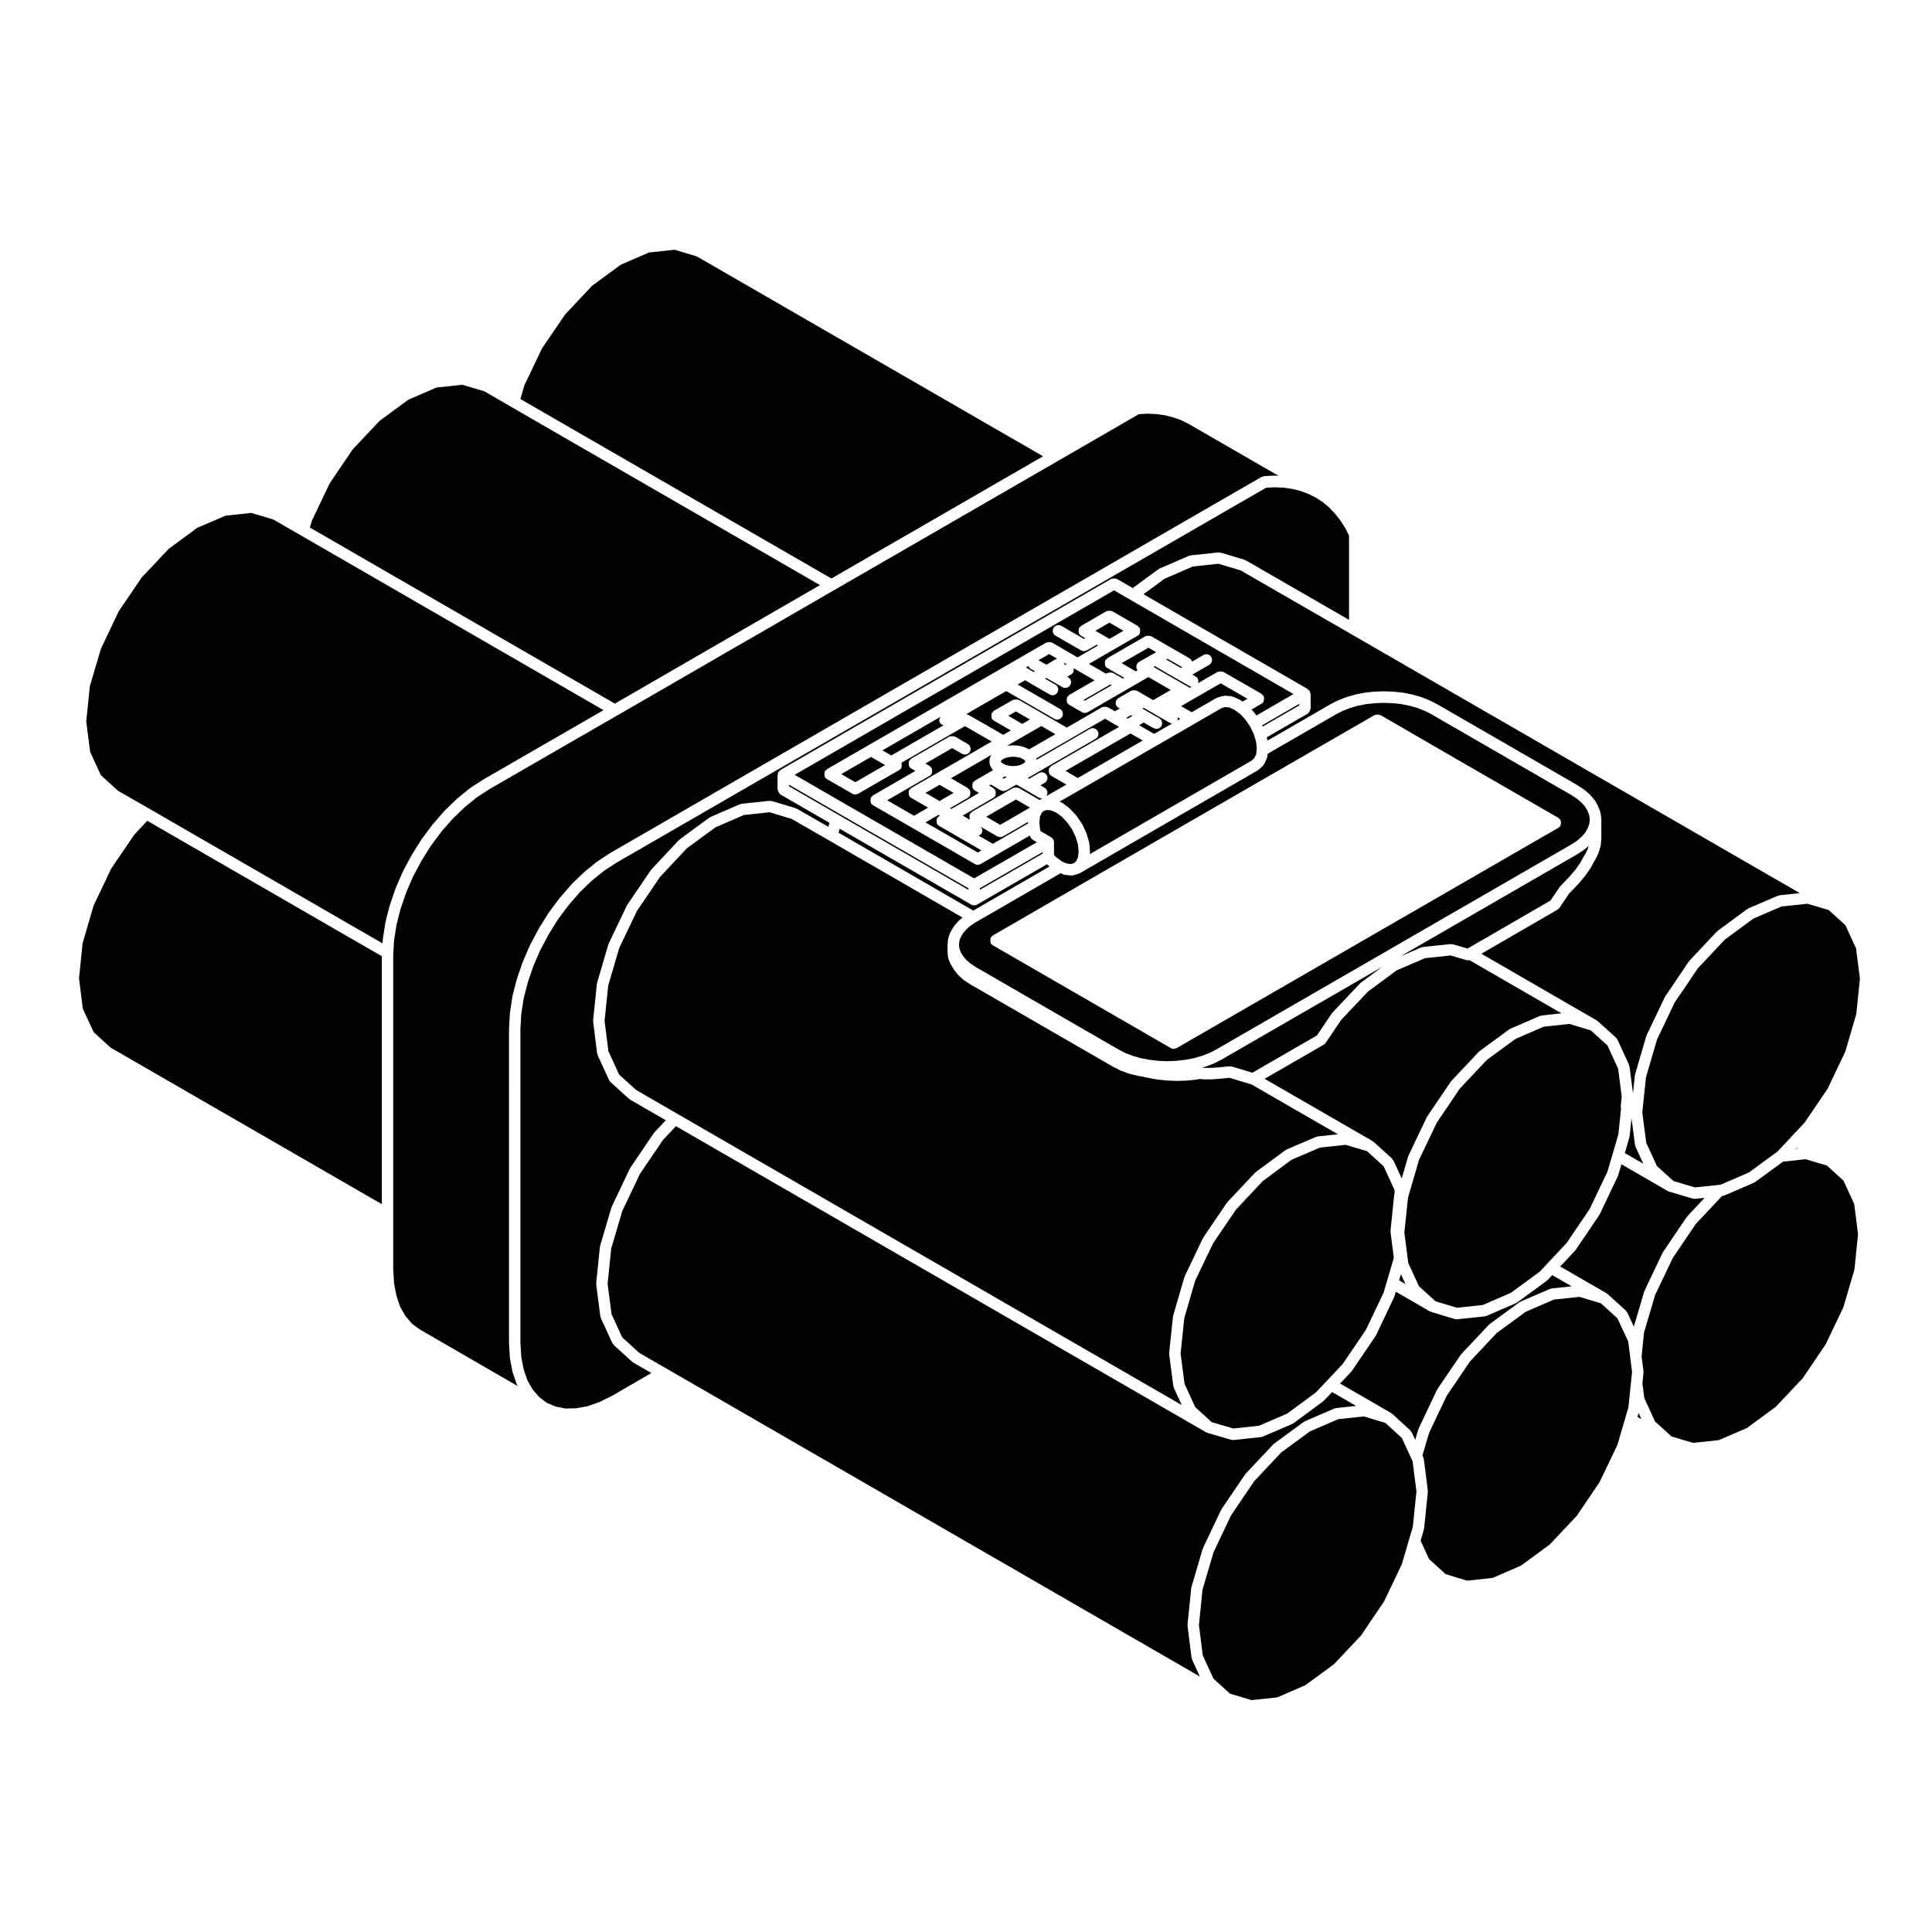<?xml version="1.0" encoding="UTF-8"?>
<!-- Uploaded to: ICON Repo, www.svgrepo.com, Generator: ICON Repo Mixer Tools -->
<svg fill="#000000" width="800px" height="800px" version="1.1" viewBox="144 144 512 512" xmlns="http://www.w3.org/2000/svg">
 <g>
  <path d="m403.1 369.92 0.984-0.562-11.227-6.484c-0.012-0.004-0.012-0.023-0.023-0.031-0.207-0.125-0.395-0.301-0.523-0.523-0.035-0.059 0-0.133-0.023-0.195-0.082-0.188-0.074-0.352-0.074-0.555 0-0.203-0.004-0.367 0.074-0.555 0.023-0.066-0.012-0.137 0.023-0.195 0.07-0.121 0.211-0.145 0.309-0.238 0.102-0.102 0.121-0.246 0.246-0.316l0.207-0.117-0.352-0.203-3.449 1.996z"/>
  <path d="m420.35 355.52c-0.098 0.02-0.176 0.07-0.277 0.07-0.262 0-0.523-0.066-0.754-0.207l-3.324-1.93c-0.012-0.012-0.016-0.012-0.02-0.016l-0.004-0.004-2.621-1.508-2.625 1.512c-0.004 0.004-0.004 0-0.012 0.004-0.227 0.125-0.488 0.195-0.746 0.195-0.258 0-0.523-0.07-0.746-0.195-0.004-0.004-0.004 0-0.012-0.004l-2.625-1.516-0.465 0.266 1.113 0.641c0.121 0.07 0.141 0.211 0.238 0.312 0.102 0.098 0.246 0.117 0.316 0.246 0.039 0.059 0 0.137 0.023 0.203 0.082 0.18 0.074 0.344 0.074 0.543 0 0.207 0.004 0.371-0.074 0.559-0.023 0.07 0.012 0.137-0.023 0.195-0.133 0.227-0.316 0.398-0.523 0.523-0.016 0.004-0.016 0.023-0.023 0.031l-8.121 4.695 1.984 1.148c-0.023-0.035-0.066-0.051-0.086-0.086-0.039-0.066 0-0.137-0.031-0.203-0.074-0.188-0.07-0.352-0.07-0.555s-0.004-0.367 0.07-0.555c0.031-0.066-0.012-0.137 0.031-0.203 0.07-0.121 0.215-0.141 0.312-0.242s0.109-0.238 0.238-0.312l10.906-6.309c0.07-0.039 0.141 0 0.211-0.031 0.18-0.074 0.336-0.066 0.527-0.07 0.211-0.004 0.383-0.004 0.57 0.074 0.066 0.023 0.137-0.012 0.195 0.023l5.512 3.18z"/>
  <path d="m413.24 355.88-7.891 4.559 3.711 2.152 7.887-4.57z"/>
  <path d="m488.3 330.54-9.812 5.668 0.152 0.316 9.66-5.578z"/>
  <path d="m460.09 329.34-3.09 1.797 2.816 1.613 6.519-3.762c0.059-0.035 0.121 0 0.18-0.023 0.055-0.023 0.074-0.098 0.133-0.105l1.375-0.422c0.102-0.035 0.191 0.035 0.293 0.023 0.102-0.016 0.168-0.098 0.273-0.098l1.664 0.125c0.098 0.012 0.145 0.102 0.23 0.117 0.09 0.023 0.176-0.031 0.262 0.012l1.715 0.754c0.055 0.023 0.066 0.09 0.109 0.117 0.055 0.031 0.117 0.004 0.168 0.039l0.555 0.402 1.289-0.75-7.094-4.086z"/>
  <path d="m455.98 334.96 0.801-0.465-0.691-0.395c0.027 0.297 0.051 0.594-0.109 0.859z"/>
  <path d="m438 309.01-3.711 2.148 3.711 2.152 3.731-2.152z"/>
  <path d="m423.32 367.2v3.359l0.578 0.609 1.617 1.18h0.02l1.211 0.516 1.125 0.105 0.762-0.238 0.609-0.574 0.441-0.977 0.16-1.484-0.172-1.891-0.594-1.98-0.957-2.012-1.285-1.855-1.449-1.527-1.496-1.113-1.352-0.562-1.117-0.105-0.801 0.238-0.02 0.02-0.543 0.516-0.457 1.012-0.16 1.461 0.18 1.863 0.145 0.504 2.805 1.629c0.461 0.273 0.75 0.777 0.75 1.309z"/>
  <path d="m441.25 319.74 3.723 2.152 0.508-0.297c-0.047-0.059-0.105-0.09-0.145-0.152-0.414-0.727-0.156-1.648 0.562-2.062l3.367-1.914 1.113-0.645-2.039-1.18z"/>
  <path d="m517.2 450.41c0.016-0.039 0.066-0.059 0.086-0.102 0.016-0.039-0.016-0.086 0.004-0.125l4.805-10.078c0.02-0.039 0.07-0.039 0.09-0.082 0.02-0.035 0-0.082 0.023-0.109l6.231-9.219c0.023-0.035 0.074-0.035 0.105-0.066 0.023-0.039 0.012-0.09 0.047-0.125l7.301-7.766c0.035-0.035 0.098-0.023 0.133-0.059 0.035-0.031 0.031-0.09 0.074-0.121l7.871-5.769c0.055-0.035 0.117-0.016 0.172-0.047 0.055-0.031 0.066-0.102 0.121-0.121l7.871-3.406c0.082-0.035 0.152 0.016 0.23-0.004 0.082-0.02 0.121-0.102 0.207-0.105l5.238-0.562-24.43-14.117c-0.105 0.023-0.207 0.082-0.312 0.082-0.141 0-0.289-0.02-0.43-0.059l-4.207-1.246-6.805 0.727-7.488 3.219-7.613 5.629-7.133 7.551-4.09 6.062c-0.117 0.172-0.281 0.293-0.449 0.398-0.023 0.016-0.023 0.051-0.051 0.066l-15.664 9.035 28.656 16.539c0.055 0.031 0.055 0.102 0.105 0.133 0.047 0.035 0.105 0.02 0.152 0.059l4.856 4.41c0.082 0.07 0.07 0.188 0.125 0.266 0.066 0.09 0.18 0.109 0.23 0.215l2.211 4.777z"/>
  <path d="m515.26 481.68-0.484 1.633 1.684 0.973z"/>
  <path d="m420.42 264.92-91.773-52.977-5.848-1.754-6.828 0.727-7.473 3.242-7.598 5.586-7.129 7.586-6.156 9.035-4.664 9.809-1.039 3.57 82.41 47.566z"/>
  <path d="m450.46 337.17c-0.258 0-0.516-0.059-0.746-0.195l-2.625-1.492-1.234 0.711 4.004 2.297 4.805-2.777c-0.258 0-0.52-0.066-0.754-0.203l-5.023-2.902c0-0.004 0-0.004-0.004-0.004l-0.012-0.004-1.785-1.02-0.352 0.203 1.098 0.645h0.004l3.375 1.918c0.727 0.414 0.977 1.34 0.562 2.062-0.281 0.492-0.789 0.762-1.312 0.762z"/>
  <path d="m361.3 299.06-81.926-47.289-0.004-0.008-7.016-4.066-5.844-1.73-6.824 0.73-7.477 3.234-7.598 5.582-7.16 7.598-6.09 9.004-4.695 9.836-0.551 1.855 80.82 46.656z"/>
  <path d="m422.13 373.63-0.117-0.09c-0.047-0.035-0.039-0.098-0.082-0.125-0.035-0.035-0.098-0.02-0.125-0.059l-0.316-0.332-18.586 10.711c-0.23 0.133-0.488 0.203-0.75 0.203s-0.523-0.07-0.75-0.203l-34.875-20.105-0.312 1.043 35.703 20.637z"/>
  <path d="m366.93 349.14 3.731 2.156 7.891-4.551-3.738-2.148z"/>
  <path d="m353.08 352.36 13.434 7.769 0.004 0.004 34.117 19.68v-0.414l-47.555-27.449z"/>
  <path d="m394.06 336.2c-0.387-0.09-0.754-0.293-0.973-0.672-0.312-0.539-0.152-1.133 0.203-1.598l-15.445 8.922 2.352 1.352z"/>
  <path d="m353.79 361.02-5.844-1.762-6.801 0.727-7.496 3.238-7.629 5.586-7.09 7.578-6.137 9.023-4.699 9.836-2.918 9.965-0.957 9.34 1.02 8.047 2.836 6.172 4.535 4.102 11.004 6.367 133.56 77.113-2.106-4.57c-0.031-0.07 0.012-0.137-0.012-0.211-0.023-0.086-0.105-0.133-0.117-0.223l-1.098-8.445c-0.012-0.066 0.051-0.109 0.051-0.176-0.004-0.066-0.059-0.109-0.055-0.176l1.012-9.645c0.004-0.055 0.059-0.082 0.07-0.125 0.012-0.047-0.031-0.09-0.016-0.137l2.969-10.203c0.016-0.047 0.066-0.059 0.086-0.105 0.016-0.039-0.016-0.086 0.004-0.125l4.805-10.055c0.02-0.039 0.07-0.039 0.09-0.082 0.02-0.035 0-0.082 0.023-0.117l6.254-9.219c0.023-0.035 0.074-0.031 0.105-0.066 0.031-0.035 0.016-0.086 0.047-0.121l7.301-7.766c0.035-0.035 0.098-0.02 0.125-0.059 0.039-0.031 0.035-0.09 0.074-0.117l7.848-5.793c0.055-0.039 0.121-0.012 0.176-0.047 0.055-0.035 0.07-0.105 0.125-0.133l7.871-3.375c0.082-0.031 0.156 0.02 0.238 0 0.082-0.02 0.117-0.102 0.203-0.105l5.305-0.562-22.898-13.215-5.856-1.754-2.684 0.273c-0.016 0.004-0.031 0.004-0.047 0.004l-0.004 0.004-1.898 0.125h-0.105-2.102c-0.047 0-0.09 0-0.133-0.004l-0.918-0.086-0.91 0.172c-0.039 0.004-0.082 0.004-0.117 0.016h-0.012l-2.394 0.238c-0.035 0.004-0.066 0.012-0.102 0.012h-0.004l-2.469 0.07h-0.047-0.059l-2.492-0.102h-0.004c-0.031-0.004-0.059-0.004-0.09-0.012l-2.519-0.258c-0.004 0-0.012-0.004-0.012-0.004-0.039-0.004-0.074-0.004-0.105-0.012l-2.465-0.453c-0.004 0-0.004-0.004-0.012-0.004-0.02-0.004-0.035 0-0.055-0.012l-1.301-0.293-0.961-0.152c-0.004 0-0.012-0.004-0.016-0.012-0.035 0-0.07 0-0.105-0.012l-2.262-0.539c-0.016-0.004-0.02-0.02-0.039-0.031-0.039-0.012-0.086-0.004-0.121-0.02l-2.098-0.754c-0.02-0.012-0.023-0.031-0.047-0.039-0.039-0.02-0.082-0.012-0.117-0.031l-1.875-0.938c-0.012-0.004-0.016-0.02-0.023-0.031-0.02-0.012-0.039-0.004-0.059-0.016l-37.98-21.926c-0.016-0.004-0.016-0.023-0.023-0.035-0.02-0.012-0.039-0.004-0.055-0.016l-1.531-1.012c-0.035-0.023-0.035-0.074-0.07-0.105-0.035-0.023-0.086-0.012-0.117-0.047l-1.273-1.168c-0.02-0.02-0.016-0.055-0.035-0.074-0.047-0.039-0.102-0.059-0.137-0.105l-1.008-1.301c-0.02-0.031-0.004-0.059-0.023-0.086-0.023-0.035-0.066-0.055-0.09-0.098l-0.43-0.746-0.301-0.48c-0.02-0.035 0-0.074-0.02-0.105-0.023-0.055-0.086-0.074-0.105-0.133l-0.473-1.188c-0.031-0.07 0.02-0.133 0.004-0.203-0.02-0.074-0.09-0.109-0.102-0.191l-0.125-1.168c-0.004-0.031 0.023-0.051 0.023-0.082 0-0.035-0.035-0.051-0.035-0.086v-2.035c0-0.023 0.023-0.047 0.031-0.07 0-0.023-0.031-0.047-0.023-0.074l0.125-1.34c0.004-0.074 0.074-0.109 0.098-0.188 0.016-0.059-0.035-0.121-0.012-0.188l0.473-1.301c0.02-0.051 0.074-0.059 0.102-0.105 0.02-0.047-0.004-0.102 0.02-0.141l0.75-1.281c0.023-0.047 0.086-0.047 0.109-0.086 0.023-0.039 0.012-0.09 0.039-0.125l1.008-1.188c0.023-0.031 0.074-0.02 0.102-0.051 0.031-0.031 0.023-0.082 0.055-0.105l1.074-0.945-35.406-20.465z"/>
  <path d="m409.61 350.17 0.363 0.207 0.836-0.48-0.504-0.125z"/>
  <path d="m449.66 320.72 9.656 5.566 0.48-0.273c-0.137-0.035-0.277-0.039-0.398-0.105l-3.195-1.82s0-0.004-0.004-0.004l-6.191-3.562z"/>
  <path d="m426.75 320.05-0.734-0.43c0.051 0.223 0.133 0.438 0.086 0.656l0.312-0.18c0.105-0.066 0.219-0.016 0.336-0.047z"/>
  <path d="m438.59 325.59-0.348-0.203-0.359 0.207h-0.004v0.008l-6.731 3.887 0.352 0.203z"/>
  <path d="m416.42 321.21 1.5 0.883 0.336-0.195-1.109-0.641c-0.301-0.172-0.469-0.469-0.59-0.766l-0.695 0.41 0.535 0.309c0.004 0 0.004 0.004 0.004 0.012 0.012-0.012 0.016-0.012 0.02-0.012z"/>
  <path d="m423.88 318.65c0.105-0.07 0.23-0.02 0.348-0.051l-2.191-1.27-2.828 1.633 2.066 1.188z"/>
  <path d="m424.17 334.7c-0.258 0-0.52-0.066-0.754-0.203l-12.75-7.356-10.539 6.07c0.066 0.02 0.102 0.102 0.156 0.125 0.07 0.02 0.137-0.012 0.203 0.02l9.371 5.379 2.023-1.164-4.481-2.586h-0.004l-0.004-0.004c0-0.004 0-0.004-0.004-0.004-0.223-0.125-0.418-0.312-0.555-0.555-0.035-0.066 0-0.133-0.023-0.203-0.074-0.176-0.07-0.344-0.07-0.539 0-0.207-0.004-0.371 0.074-0.559 0.023-0.07-0.012-0.137 0.023-0.195 0.07-0.121 0.211-0.145 0.312-0.238 0.102-0.105 0.121-0.25 0.25-0.324l5.09-2.902c0.066-0.035 0.133 0 0.203-0.023 0.18-0.074 0.344-0.07 0.539-0.07 0.207 0 0.367-0.004 0.555 0.074 0.07 0.023 0.141-0.012 0.207 0.023l6.734 3.894s0 0.004 0.004 0.004l5.984 3.457 9.344-5.406c0.066-0.039 0.137 0 0.207-0.031 0.18-0.074 0.336-0.07 0.535-0.074 0.211 0 0.383-0.004 0.574 0.082 0.066 0.023 0.133-0.012 0.191 0.023l1.926 1.109c0.035-0.02 0.035-0.07 0.07-0.09l1.23-0.719c-0.367-0.105-0.715-0.301-0.922-0.66-0.418-0.719-0.172-1.641 0.551-2.062l3.375-1.949c0.07-0.039 0.141 0 0.211-0.031 0.188-0.074 0.348-0.074 0.551-0.074s0.367 0 0.555 0.082c0.07 0.031 0.141-0.004 0.207 0.031l2.504 1.477 1.785 1.012 4.648-2.684-5.934-3.426-2.602 1.508c-0.012 0.004-0.02 0.012-0.031 0.016l-3.344 1.941-10.105 5.844c-0.004 0.004-0.004 0-0.012 0.004-0.227 0.125-0.488 0.195-0.746 0.195-0.266 0-0.523-0.07-0.746-0.203h-0.004l-3.367-1.941c-0.004-0.004-0.012-0.004-0.016-0.012 0 0 0-0.004-0.004-0.004-0.223-0.125-0.414-0.312-0.551-0.551-0.039-0.059 0-0.137-0.023-0.203-0.082-0.18-0.074-0.344-0.074-0.543 0-0.203-0.004-0.371 0.074-0.559 0.023-0.066-0.012-0.137 0.023-0.195 0.07-0.121 0.211-0.141 0.309-0.238 0.102-0.102 0.117-0.246 0.246-0.316l6.727-3.883-5.25-3.023c-0.004-0.004-0.012-0.004-0.016-0.012v-0.004h-0.004l-0.293-0.168c0.137 0.629-0.031 1.289-0.613 1.629l-1.094 0.629 0.258 0.141c0.727 0.414 0.977 1.336 0.562 2.055-0.277 0.492-0.785 0.766-1.316 0.766-0.258 0-0.516-0.059-0.746-0.195l-2.551-1.445-0.004-0.004c0-0.004-0.004 0-0.012-0.004l-1.738-1.012-0.344 0.203 2.769 1.594c0.727 0.418 0.973 1.34 0.555 2.062-0.281 0.488-0.785 0.754-1.309 0.754-0.258 0-0.52-0.066-0.75-0.203l-5.027-2.891c-0.004-0.004-0.012-0.004-0.016-0.012-0.004-0.004-0.012-0.004-0.016-0.004l-1.484-0.875-0.246 0.145h-0.016c-0.008 0.004 0.012 0.008 0.012 0.016l-1.699 0.973 11.23 6.481c0.719 0.418 0.969 1.344 0.551 2.062-0.277 0.484-0.785 0.754-1.305 0.754z"/>
  <path d="m403.66 379.81 16.641-9.594v-0.402l-16.641 9.582z"/>
  <path d="m416.44 361.82-6.621 3.836s-0.004 0-0.004 0.004c-0.23 0.125-0.488 0.195-0.75 0.195-0.105 0-0.203-0.059-0.309-0.082-0.145-0.031-0.312-0.047-0.441-0.117-0.004-0.004-0.012 0-0.012-0.004l-4.418-2.559c0.422 0.473 0.605 1.117 0.273 1.699-0.191 0.332-0.5 0.523-0.832 0.637l3.789 2.191 9.316-5.391-0.016-0.172c-0.004-0.066 0.051-0.105 0.051-0.16-0.008-0.039-0.027-0.055-0.027-0.078z"/>
  <path d="m406.56 344.47c0.035-0.086 0-0.176 0.055-0.258l0.109-0.16-10.711 6.188 4.469 2.59c0.121 0.074 0.145 0.215 0.242 0.312 0.098 0.098 0.242 0.109 0.312 0.238 0.039 0.066 0 0.137 0.031 0.203 0.074 0.188 0.07 0.352 0.07 0.555s0.004 0.367-0.07 0.555c-0.031 0.066 0.012 0.137-0.031 0.203-0.133 0.23-0.324 0.402-0.535 0.527-0.012 0.004-0.004 0.016-0.016 0.02l-0.012 0.004s-0.004 0-0.004 0.004l-4.731 2.742 0.348 0.195 7.371-4.258-1.098-0.637h-0.004l-0.004-0.004c-0.004-0.004-0.004-0.004-0.004-0.012-0.223-0.125-0.414-0.312-0.551-0.543-0.039-0.059 0-0.137-0.031-0.203-0.074-0.18-0.07-0.344-0.07-0.543 0-0.203-0.004-0.371 0.074-0.559 0.023-0.066-0.012-0.137 0.023-0.195 0.07-0.121 0.211-0.141 0.309-0.238 0.102-0.102 0.117-0.246 0.246-0.316l4.828-2.793c-0.02-0.02-0.051-0.031-0.07-0.059l-0.469-0.648c-0.051-0.07-0.02-0.156-0.055-0.227-0.055-0.105-0.156-0.168-0.188-0.289l-0.18-0.73c-0.035-0.137 0.055-0.246 0.055-0.379 0-0.125-0.086-0.242-0.051-0.367l0.18-0.699c0.02-0.098 0.121-0.137 0.16-0.219z"/>
  <path d="m421.17 355.04 5.43-3.117-4.016-2.328c-0.012-0.004-0.012-0.023-0.02-0.031-0.211-0.125-0.398-0.301-0.527-0.523-0.035-0.059 0-0.133-0.023-0.195-0.082-0.188-0.074-0.359-0.074-0.559 0-0.203-0.004-0.363 0.07-0.543 0.031-0.07-0.012-0.141 0.031-0.207 0.074-0.121 0.215-0.145 0.316-0.242 0.098-0.102 0.109-0.242 0.238-0.312l17.965-10.352-3.727-2.152-9.344 5.406h-0.004v0.004l-8.867 5.098 0.086 0.352 14.125-8.16c0.73-0.418 1.641-0.172 2.066 0.555 0.418 0.719 0.172 1.641-0.551 2.062l-16.859 9.742c-0.004 0.004-0.004 0-0.012 0.004l-1.102 0.637 0.348 0.203 2.602-1.508c0.707-0.422 1.641-0.18 2.066 0.539 0.418 0.727 0.172 1.652-0.551 2.066l-1.102 0.645 1.102 0.645c0.727 0.414 0.969 1.344 0.551 2.066-0.062 0.09-0.148 0.133-0.219 0.207z"/>
  <path d="m413.23 332.53-2.047 1.164 3.719 2.152 2.035-1.168z"/>
  <path d="m457.31 320.82-3.914-2.246-0.355 0.203 3.918 2.25z"/>
  <path d="m429.63 350.18 17.203-9.938-3.254-1.867-17.215 9.914z"/>
  <path d="m179.61 365.16-6.137 9.027-4.664 9.793-2.922 9.992-0.945 9.348 1.012 8.027 2.867 6.18 4.5 4.113 71.867 41.48v-65.707l-62.164-35.891z"/>
  <path d="m416.56 342.56c0.047 0.023 0.102 0.004 0.137 0.035l6.996-4.027-3.727-2.152-4.309 2.469-4.781 2.762 0.035-0.004c0.035-0.012 0.066 0.023 0.105 0.016 0.035 0 0.055-0.039 0.09-0.047l1.219-0.105c0.051-0.004 0.086 0.047 0.133 0.047 0.047 0 0.082-0.051 0.133-0.047l1.25 0.105c0.039 0.004 0.055 0.047 0.098 0.047 0.035 0.012 0.066-0.023 0.105-0.016l1.145 0.258c0.059 0.016 0.082 0.074 0.133 0.098 0.051 0.02 0.105-0.02 0.156 0.004l0.984 0.441c0.039 0.023 0.047 0.09 0.098 0.117z"/>
  <path d="m412.45 347.03 1.016-0.078 0.891-0.223 0.711-0.324 0.465-0.332 0.137-0.195 0.02-0.09-0.02-0.098-0.152-0.227-0.449-0.328-0.688-0.312-0.914-0.199-1.008-0.086-0.992 0.086-0.918 0.199-0.664 0.305-0.457 0.336-0.172 0.254-0.016 0.059 0.02 0.082 0.152 0.215 0.473 0.344 0.68 0.312 0.922 0.227z"/>
  <path d="m476.27 338.57-0.977-2.062c-0.016-0.02-0.039-0.023-0.055-0.047l-1.211-1.785-1.395-1.5-0.293-0.195c-0.004-0.004-0.004-0.016-0.012-0.016-0.012-0.012-0.02-0.004-0.031-0.012l-1.223-0.898-1.32-0.578-1.133-0.09-0.926 0.289-7.129 4.117-30.195 17.438h0.004v0.004h-0.004s-0.004 0-0.004 0.004l-5.559 3.188 0.406 0.172c0.066 0.023 0.082 0.102 0.137 0.133 0.055 0.031 0.133 0.004 0.188 0.051l1.738 1.301c0.039 0.031 0.035 0.086 0.07 0.109 0.035 0.023 0.086 0.02 0.117 0.055l1.641 1.723c0.031 0.035 0.016 0.082 0.047 0.109 0.031 0.031 0.086 0.031 0.105 0.07l1.395 2.016c0.023 0.039 0.004 0.09 0.031 0.125 0.02 0.039 0.07 0.039 0.09 0.082l1.066 2.231c0.02 0.047-0.012 0.09 0.004 0.125 0.02 0.039 0.07 0.055 0.082 0.102l0.676 2.262c0.016 0.051-0.023 0.09-0.016 0.137 0.012 0.059 0.07 0.09 0.074 0.145l0.207 2.156c0.004 0.059-0.051 0.102-0.051 0.156s0.051 0.09 0.047 0.145l-0.059 0.523 42.906-24.793 0.73-0.695 0.453-0.973 0.152-1.289s0.004-0.004 0.004-0.012c0.004-0.004 0-0.012 0-0.012 0.004-0.035 0.023-0.07 0.035-0.102l-0.207-1.898-0.434-1.477v-0.012z"/>
  <path d="m443.71 333.52-1.242 0.723 0.363 0.211 1.25-0.715z"/>
  <path d="m389.27 354.13 3.723 2.148 3.719-2.148-3.719-2.148z"/>
  <path d="m248.82 379.52c0.004-0.02-0.012-0.039 0-0.059l1.895-4.387c0.012-0.023 0.039-0.031 0.051-0.051 0.012-0.02-0.004-0.047 0.004-0.07l2.262-4.254c0.012-0.016 0.035-0.02 0.047-0.035 0.012-0.016 0-0.035 0.012-0.055l2.57-4.102c0.012-0.02 0.035-0.02 0.051-0.035 0.012-0.02 0-0.047 0.016-0.066l2.856-3.848c0.016-0.02 0.047-0.02 0.059-0.035 0.016-0.016 0.004-0.047 0.02-0.059l3.062-3.512c0.016-0.016 0.039-0.016 0.055-0.023 0.02-0.02 0.012-0.051 0.031-0.07l3.25-3.141c0.02-0.02 0.051-0.012 0.07-0.031 0.016-0.012 0.012-0.039 0.031-0.055l3.352-2.734c0.023-0.02 0.059-0.004 0.086-0.023 0.023-0.02 0.02-0.059 0.051-0.074l3.402-2.207c0.016-0.012 0.031 0 0.047-0.004 0.016-0.012 0.012-0.031 0.023-0.035l31.816-18.355-80.344-46.387-7.176-4.141-5.848-1.742-6.801 0.734-7.5 3.219-7.594 5.598-7.133 7.566-6.106 8.996-4.695 9.891-2.934 9.934-0.957 9.34 1.039 8.047 2.836 6.168 4.508 4.117 8.277 4.75v0.004h0.004l61.863 35.715 0.059-0.984c0-0.023 0.031-0.039 0.031-0.07 0.004-0.02-0.02-0.039-0.016-0.07l0.648-4.262c0.004-0.023 0.035-0.039 0.039-0.066 0.004-0.023-0.016-0.051-0.012-0.074l1.117-4.398c0.004-0.023 0.031-0.031 0.039-0.055 0.004-0.023-0.016-0.047-0.004-0.066l1.512-4.418c-0.008-0.004 0.016-0.008 0.027-0.023z"/>
  <path d="m576.02 503.69-0.52-4.152-2.863-6.168-4.383-3.981-5.688-1.707-6.785 0.727-7.481 3.238-7.637 5.602-7.106 7.559-6.144 9.047-4.664 9.809-1.785 6.027 0.223 0.469c0.035 0.074-0.012 0.145 0.012 0.223 0.031 0.09 0.109 0.137 0.125 0.238l1.066 8.445c0.012 0.066-0.051 0.105-0.051 0.172 0.004 0.066 0.059 0.105 0.055 0.172l-0.992 9.652c-0.004 0.055-0.059 0.086-0.07 0.137-0.012 0.047 0.031 0.09 0.016 0.137l-0.875 2.969 2.258 4.875 4.379 3.981 5.691 1.734 6.805-0.746 7.481-3.246 7.602-5.586 7.164-7.598 6.086-8.996 4.699-9.836 2.074-7.098v-0.004l0.84-2.848 0.664-6.531v-0.004l0.297-2.82-0.492-3.891v0z"/>
  <path d="m577.95 519.49 1.051 0.605-0.746-1.617z"/>
  <path d="m579.84 486.12c0.016-0.047-0.016-0.086 0.004-0.121l4.777-10.027c0.02-0.039 0.07-0.047 0.09-0.082 0.02-0.039 0-0.086 0.023-0.117l6.262-9.25c0.023-0.035 0.074-0.035 0.105-0.066 0.023-0.039 0.012-0.09 0.047-0.125l4.606-4.902-2.57 0.266c-0.051 0.012-0.105 0.012-0.145 0.012h-0.012c-0.141 0-0.289-0.02-0.43-0.059l-6.309-1.867c-0.047-0.016-0.055-0.066-0.098-0.082-0.082-0.031-0.16-0.02-0.238-0.066l-12.242-7.09-0.883 2.961c-0.016 0.051-0.059 0.07-0.082 0.109-0.016 0.035 0.012 0.074-0.004 0.105l-4.781 10.047c-0.02 0.047-0.07 0.066-0.098 0.105-0.02 0.031 0 0.07-0.02 0.098l-6.258 9.25c-0.031 0.047-0.082 0.066-0.109 0.105-0.023 0.023-0.012 0.059-0.035 0.09l-3.969 4.223 12.297 7.098c0.055 0.031 0.055 0.102 0.105 0.137s0.109 0.016 0.156 0.055l4.863 4.418c0.086 0.074 0.07 0.191 0.133 0.281 0.059 0.086 0.176 0.105 0.223 0.203l1.738 3.734 2.762-9.34c0.023-0.051 0.066-0.062 0.09-0.102z"/>
  <path d="m619.88 448.43 0.512-0.051-0.297-0.176z"/>
  <path d="m609.12 457.26c-0.059 0.047-0.133 0.031-0.191 0.066-0.051 0.023-0.055 0.086-0.105 0.105l-7.844 3.387c-0.109 0.051-0.238 0.055-0.352 0.074-0.023 0.004-0.039 0.039-0.07 0.039l-0.195 0.02-6.941 7.391-6.121 9.043-4.672 9.793-2.949 9.969-0.641 6.344 0.504 3.883c0.012 0.066-0.051 0.105-0.051 0.172 0.004 0.066 0.059 0.109 0.055 0.176l-0.297 2.82 0.52 4 2.836 6.168 4.375 3.977 5.703 1.688 6.793-0.719 7.481-3.223 7.637-5.606 7.141-7.578 6.09-8.996 4.695-9.836 2.922-9.977 0.957-9.344-1.02-8.039-2.836-6.168-4.375-4-5.691-1.688-5.965 0.656z"/>
  <path d="m311.66 504.92c-0.051-0.035-0.117-0.02-0.16-0.066l-4.856-4.418c-0.051-0.047-0.039-0.117-0.082-0.172-0.098-0.105-0.211-0.176-0.277-0.312l-3.062-6.648c-0.035-0.074 0.016-0.145-0.012-0.223-0.023-0.086-0.105-0.133-0.117-0.223l-1.094-8.445c-0.012-0.059 0.051-0.105 0.051-0.172-0.004-0.066-0.059-0.105-0.055-0.172l0.988-9.664c0.004-0.055 0.059-0.082 0.07-0.125 0.012-0.047-0.031-0.102-0.016-0.145l3.012-10.184c0.016-0.047 0.066-0.059 0.086-0.102 0.016-0.047-0.016-0.086 0.004-0.121l4.781-10.047c0.02-0.039 0.07-0.047 0.09-0.086 0.02-0.035 0-0.082 0.023-0.117l6.258-9.23c0.023-0.035 0.082-0.031 0.105-0.07 0.023-0.035 0.012-0.086 0.047-0.117l2.996-3.18-9.488-5.488c-0.051-0.031-0.051-0.098-0.102-0.121-0.051-0.039-0.109-0.02-0.156-0.066l-4.887-4.418c-0.055-0.047-0.039-0.121-0.086-0.176-0.098-0.105-0.211-0.18-0.277-0.312l-3.062-6.664c-0.035-0.074 0.016-0.145-0.012-0.223-0.023-0.086-0.105-0.133-0.117-0.223l-1.066-8.445c-0.012-0.07 0.051-0.105 0.051-0.176-0.004-0.059-0.059-0.105-0.055-0.168l0.988-9.645c0.004-0.055 0.059-0.082 0.07-0.125 0.012-0.047-0.031-0.098-0.016-0.145l2.988-10.203c0.016-0.047 0.066-0.059 0.086-0.102 0.016-0.039-0.016-0.09 0.004-0.125l4.805-10.055c0.02-0.039 0.07-0.039 0.09-0.082 0.02-0.035 0-0.082 0.023-0.117l6.262-9.219c0.023-0.035 0.074-0.031 0.105-0.066 0.031-0.035 0.016-0.086 0.047-0.117l7.269-7.766c0.035-0.035 0.098-0.023 0.133-0.059 0.035-0.035 0.031-0.098 0.074-0.121l7.871-5.773c0.055-0.039 0.117-0.016 0.172-0.047 0.055-0.035 0.066-0.105 0.121-0.125l7.871-3.406c0.082-0.035 0.156 0.016 0.238-0.004 0.082-0.02 0.121-0.102 0.207-0.105l7.332-0.777c0.117-0.012 0.188 0.07 0.297 0.086 0.105 0.012 0.191-0.066 0.301-0.031l6.309 1.898c0.066 0.02 0.082 0.09 0.137 0.109 0.055 0.02 0.121-0.012 0.176 0.02l8.375 4.816 0.312-1.047-13.023-7.531c-0.066-0.035-0.07-0.117-0.121-0.16-0.156-0.117-0.238-0.266-0.332-0.438-0.105-0.176-0.191-0.316-0.215-0.523-0.012-0.07-0.082-0.105-0.082-0.18v-3.894c0-0.074 0.07-0.109 0.082-0.18 0.016-0.137 0.047-0.246 0.102-0.371 0.023-0.066-0.012-0.137 0.023-0.195 0.035-0.07 0.117-0.07 0.16-0.125 0.086-0.105 0.156-0.18 0.262-0.266 0.059-0.047 0.066-0.125 0.125-0.16l87.672-50.637c0.066-0.039 0.141 0 0.211-0.031 0.188-0.074 0.348-0.074 0.551-0.074 0.195 0 0.363 0 0.551 0.082 0.066 0.031 0.141-0.012 0.207 0.031l4.18 2.43 6.785-4.988c0.051-0.039 0.117-0.016 0.172-0.047 0.055-0.035 0.066-0.105 0.121-0.125l7.871-3.406c0.082-0.035 0.156 0.016 0.238-0.004 0.082-0.02 0.121-0.102 0.207-0.105l7.324-0.777c0.109-0.012 0.188 0.07 0.293 0.086 0.105 0.012 0.195-0.066 0.309-0.031l6.312 1.898c0.066 0.02 0.086 0.09 0.141 0.109 0.055 0.023 0.117-0.012 0.172 0.023l27.379 15.789v-22.332l-1.004-1.984-1.293-2.031-1.41-1.789-1.602-1.688-1.652-1.375-1.867-1.223-1.949-0.953-2.07-0.777-2.211-0.551-2.312-0.336-2.383-0.09-2.227 0.117-172.19 99.379-3.273 2.141-3.231 2.606-3.195 3.09-2.957 3.41-2.797 3.734-2.508 4.047-2.207 4.144-1.84 4.258-1.465 4.309-1.098 4.262-0.625 4.133-0.227 4.004v83.031l0.227 3.769 0.645 3.367 0.996 2.891 1.414 2.453 1.723 1.988 2 1.492 2.316 0.988 2.57 0.516 2.836-0.051 3.043-0.555 3.152-1.09 3.387-1.691 10.398-6.016-4.883-2.816c-0.031-0.027-0.035-0.094-0.082-0.129z"/>
  <path d="m524.83 512.36c0.02-0.039 0-0.086 0.023-0.121l6.262-9.219c0.023-0.039 0.082-0.035 0.105-0.07 0.031-0.035 0.016-0.086 0.047-0.109l7.301-7.766c0.035-0.039 0.098-0.023 0.125-0.059 0.039-0.035 0.035-0.098 0.082-0.125l7.871-5.773c0.055-0.039 0.117-0.012 0.172-0.047 0.055-0.031 0.066-0.102 0.121-0.121l7.848-3.394c0.082-0.035 0.156 0.016 0.242-0.004 0.074-0.02 0.117-0.102 0.203-0.105l5.269-0.559-5.144-2.969-1.199 1.281c-0.035 0.035-0.098 0.023-0.125 0.055-0.039 0.039-0.035 0.102-0.082 0.125l-7.848 5.773c-0.059 0.047-0.133 0.031-0.191 0.066-0.047 0.023-0.055 0.086-0.105 0.105l-7.871 3.406c-0.121 0.055-0.25 0.059-0.371 0.082-0.031 0.004-0.039 0.031-0.07 0.035l-7.344 0.777c-0.055 0.012-0.105 0.012-0.156 0.012-0.141 0-0.293-0.02-0.434-0.066l-6.316-1.898c-0.047-0.016-0.055-0.059-0.098-0.074-0.074-0.031-0.156-0.02-0.23-0.066l-9.008-5.215-0.367 1.246c-0.016 0.051-0.066 0.074-0.086 0.117-0.016 0.035 0.012 0.07-0.004 0.105l-4.781 10.055c-0.02 0.047-0.07 0.066-0.098 0.105-0.02 0.031 0 0.07-0.02 0.102l-6.258 9.219c-0.031 0.047-0.086 0.066-0.117 0.105-0.02 0.023-0.012 0.059-0.031 0.082l-3.008 3.203 13.523 7.809c0.055 0.031 0.055 0.102 0.105 0.133s0.109 0.02 0.156 0.059l4.836 4.418c0.082 0.074 0.07 0.188 0.125 0.277 0.066 0.086 0.18 0.105 0.227 0.207l0.938 2.016 0.836-2.828c0.016-0.047 0.066-0.059 0.086-0.102 0.016-0.047-0.016-0.086 0.004-0.121l4.777-10.055c0.012-0.07 0.059-0.074 0.078-0.109z"/>
  <path d="m517.99 530.46-0.012-0.012-2.488-5.383-4.359-3.981-5.711-1.715-6.789 0.73-7.481 3.234-7.637 5.598-7.106 7.566-6.144 9.051-4.66 9.809-2.93 9.945-0.945 9.367 1.012 8.039 2.848 6.16 4.363 3.961 5.703 1.719 6.801-0.715 7.488-3.246 7.598-5.586 7.148-7.582 6.106-9.039 4.703-9.84 0.48-1.617 1.43-4.926v-0.012l1-3.379 0.961-9.34-1.02-8.043z"/>
  <path d="m459.89 583.55c-0.023-0.086-0.105-0.133-0.117-0.223l-1.066-8.445c-0.012-0.066 0.051-0.105 0.051-0.172-0.004-0.066-0.059-0.105-0.055-0.172l0.984-9.672c0.004-0.051 0.059-0.074 0.07-0.125 0.012-0.051-0.031-0.098-0.016-0.145l2.992-10.176c0.016-0.047 0.066-0.059 0.086-0.102 0.016-0.047-0.016-0.086 0.004-0.121l4.777-10.055c0.02-0.039 0.07-0.047 0.09-0.082 0.02-0.039 0-0.086 0.023-0.121l6.262-9.219c0.023-0.039 0.082-0.035 0.105-0.07 0.031-0.035 0.016-0.082 0.047-0.109l7.301-7.773c0.035-0.039 0.098-0.023 0.125-0.059 0.039-0.035 0.035-0.098 0.082-0.125l7.871-5.769c0.055-0.039 0.117-0.012 0.172-0.047 0.055-0.031 0.066-0.102 0.121-0.121l7.848-3.394c0.082-0.035 0.156 0.016 0.238-0.004 0.082-0.02 0.117-0.102 0.203-0.105l5.289-0.57-6.359-3.672-2.195 2.309c-0.035 0.035-0.09 0.023-0.125 0.055-0.035 0.035-0.031 0.09-0.07 0.117l-7.848 5.793c-0.059 0.047-0.133 0.031-0.195 0.066-0.047 0.023-0.055 0.09-0.105 0.105l-7.84 3.375c-0.121 0.055-0.25 0.059-0.371 0.082-0.031 0.004-0.039 0.031-0.07 0.035l-7.356 0.781c-0.055 0.004-0.105 0.004-0.156 0.004-0.141 0-0.289-0.02-0.43-0.059l-6.312-1.859c-0.047-0.016-0.059-0.066-0.105-0.086-0.074-0.023-0.152-0.02-0.227-0.059l-140.48-81.113-3.406 3.613-6.133 9.039-4.672 9.809-2.941 9.957-0.953 9.352 1.039 8.039 2.836 6.168 4.508 4.098 7.008 4.047 141.56 81.727-2.082-4.516c-0.027-0.086 0.023-0.16-0.004-0.23z"/>
  <path d="m633.05 389.19-4.418-4.016-5.656-1.672-6.828 0.719-7.504 3.219-7.586 5.594-7.129 7.594-3.043 4.516-0.008 0.008-3.055 4.496-4.695 9.836-2.918 9.965-0.984 9.336 1.039 8.047 2.836 6.172 4.387 3.984 5.684 1.684 6.379-0.664 0.434-0.059 7.481-3.223 7.574-5.547 0.039-0.039 3.633-3.871v-0.012l3.512-3.727 6.121-9.02 4.676-9.824 2.918-9.969 0.961-9.336-1.023-8.039z"/>
  <path d="m281.09 511.09c-0.031-0.051-0.086-0.074-0.105-0.133l-1.094-3.16c-0.012-0.035 0.016-0.066 0.004-0.102-0.012-0.047-0.055-0.066-0.066-0.105l-0.68-3.543c-0.004-0.035 0.023-0.066 0.02-0.102-0.004-0.039-0.039-0.059-0.047-0.102l-0.23-3.871c0-0.02 0.016-0.031 0.016-0.051 0-0.016-0.016-0.023-0.016-0.039l0.004-83.199c0-0.016 0.016-0.023 0.016-0.039s-0.016-0.031-0.016-0.047l0.23-4.074c0-0.031 0.031-0.047 0.035-0.07 0-0.031-0.023-0.051-0.02-0.074l0.648-4.293c0.004-0.031 0.035-0.047 0.039-0.074 0.004-0.023-0.016-0.051-0.012-0.082l1.125-4.367c0.004-0.02 0.031-0.031 0.039-0.051 0.004-0.02-0.012-0.039-0.004-0.059l1.508-4.418c0.012-0.02 0.035-0.031 0.047-0.051 0.004-0.02-0.012-0.039 0-0.059l1.895-4.387c0.012-0.023 0.039-0.031 0.051-0.051 0.012-0.02-0.004-0.047 0.004-0.07l2.262-4.254c0.012-0.016 0.031-0.016 0.039-0.031 0.012-0.02 0-0.039 0.012-0.055l2.57-4.133c0.016-0.023 0.047-0.02 0.055-0.039 0.016-0.023 0.004-0.051 0.02-0.07l2.856-3.82c0.016-0.016 0.039-0.016 0.051-0.031 0.016-0.016 0.004-0.039 0.02-0.055l3.066-3.543c0.016-0.02 0.047-0.012 0.059-0.031 0.02-0.02 0.012-0.051 0.031-0.07l3.25-3.141c0.02-0.02 0.051-0.012 0.07-0.031 0.02-0.016 0.016-0.047 0.035-0.059l3.352-2.707c0.023-0.02 0.055-0.004 0.082-0.02 0.02-0.02 0.02-0.055 0.047-0.07l3.406-2.223c0.016-0.012 0.031 0 0.039-0.012 0.016-0.012 0.016-0.031 0.031-0.035l172.49-99.602c0.109-0.066 0.238-0.016 0.352-0.047 0.117-0.039 0.195-0.145 0.324-0.156l2.644-0.137c0.016 0 0.023 0.016 0.039 0.016 0.016 0 0.023-0.016 0.039-0.016h0.055l1.027 0.035-23.84-13.754-1.969-0.988-2.078-0.73-2.207-0.559-2.289-0.312-2.418-0.105-2.207 0.133-21.59 12.48-59.121 34.133-57.391 33.152c0 0.004-0.004 0-0.012 0.004 0 0-0.004 0-0.012 0.004l-34.004 19.613-3.34 2.168-3.199 2.613-3.215 3.109-2.934 3.356-2.832 3.809-2.481 3.965-2.215 4.168-1.832 4.246-1.484 4.336-1.078 4.258-0.629 4.121-0.203 3.359-0.023 0.609v83.066l0.227 3.773 0.645 3.367 0.992 2.891 1.414 2.453 1.707 1.988 2.106 1.547 25.836 14.934-0.031-0.055c-0.016-0.059 0.012-0.102-0.004-0.145z"/>
  <path d="m466.92 293.4-6.797 0.727-7.5 3.246-5.582 4.106 43.539 25.137c0.066 0.035 0.07 0.117 0.125 0.16 0.105 0.086 0.176 0.156 0.262 0.266 0.047 0.059 0.125 0.059 0.16 0.125 0.035 0.059 0 0.133 0.023 0.195 0.055 0.125 0.086 0.238 0.102 0.371 0.012 0.07 0.082 0.105 0.082 0.18v3.894c0 0.074-0.07 0.109-0.082 0.18-0.023 0.207-0.109 0.348-0.215 0.523-0.102 0.172-0.176 0.312-0.332 0.438-0.055 0.047-0.059 0.125-0.121 0.16l-10.891 6.293 0.133 0.441c0.016 0.051-0.023 0.102-0.016 0.145 0.012 0.047 0.059 0.07 0.066 0.117l0.02 0.168 16.762-9.68c0.016-0.004 0.031 0.004 0.047-0.004 0.016-0.012 0.016-0.031 0.031-0.035l1.844-0.938c0.023-0.016 0.055 0.004 0.082-0.004 0.023-0.012 0.031-0.047 0.055-0.055l2.051-0.805c0.023-0.012 0.051 0.012 0.082 0 0.023-0.004 0.035-0.039 0.059-0.047l2.207-0.629c0.023-0.012 0.039 0.012 0.066 0.004 0.02-0.004 0.031-0.035 0.055-0.035l2.316-0.465c0.023-0.012 0.051 0.016 0.074 0.012 0.023 0 0.039-0.031 0.066-0.031l2.438-0.258c0.02-0.004 0.031 0.016 0.055 0.012 0.02 0 0.031-0.02 0.051-0.02l2.438-0.09c0.02 0 0.035 0.02 0.055 0.02 0.02 0 0.035-0.02 0.055-0.02l2.438 0.09c0.02 0 0.031 0.02 0.051 0.02 0.023 0.004 0.035-0.016 0.055-0.012l2.445 0.258c0.023 0 0.039 0.031 0.066 0.035 0.031 0.004 0.051-0.02 0.074-0.016l2.312 0.465c0.023 0.004 0.031 0.031 0.055 0.035 0.02 0.004 0.039-0.016 0.066-0.004l2.207 0.629c0.023 0.004 0.035 0.039 0.059 0.051 0.031 0.004 0.055-0.016 0.082-0.004l2.051 0.805c0.023 0.012 0.031 0.047 0.055 0.055 0.023 0.012 0.055-0.012 0.082 0.004l1.844 0.938c0.016 0.004 0.016 0.023 0.031 0.035 0.016 0.012 0.031 0 0.047 0.004l37.172 21.453c0.016 0.004 0.016 0.023 0.031 0.035 0.012 0.012 0.023 0 0.039 0.012l1.668 1.094c0.031 0.02 0.031 0.059 0.055 0.086 0.035 0.023 0.074 0.004 0.105 0.035l1.402 1.199c0.035 0.031 0.023 0.082 0.055 0.105 0.031 0.023 0.082 0.02 0.105 0.055l1.113 1.301c0.039 0.047 0.02 0.105 0.051 0.152 0.031 0.039 0.098 0.047 0.121 0.098l0.781 1.395c0.023 0.039-0.004 0.086 0.016 0.125 0.02 0.039 0.074 0.055 0.09 0.098l0.52 1.426c0.023 0.066-0.023 0.121-0.012 0.188 0.016 0.066 0.082 0.102 0.09 0.168l0.156 1.426c0.004 0.031-0.023 0.051-0.023 0.082 0.004 0.035 0.035 0.051 0.035 0.086v5.019c0 0.023-0.023 0.047-0.031 0.066 0 0.031 0.031 0.051 0.023 0.082l-0.156 1.691c-0.004 0.059-0.066 0.098-0.082 0.152-0.012 0.055 0.031 0.102 0.016 0.152l-0.52 1.664c-0.016 0.047-0.059 0.066-0.082 0.105-0.016 0.035 0.012 0.07-0.004 0.105l-0.781 1.613c-0.023 0.055-0.082 0.074-0.105 0.117-0.02 0.035 0 0.074-0.023 0.105l-0.266 0.367-0.73 1.406c-0.02 0.039-0.059 0.051-0.082 0.09-0.02 0.02-0.004 0.055-0.02 0.082l-1.402 2.023c-0.02 0.031-0.055 0.039-0.074 0.066-0.012 0.016-0.004 0.035-0.016 0.047l-1.328 1.582c0 0.004-0.004 0-0.004 0.004-0.004 0.004 0 0.012-0.004 0.016l-0.336 0.395c-0.012 0.012-0.031 0.004-0.039 0.016-0.012 0.016-0.004 0.031-0.016 0.039l-2.516 2.641-2.539 3.754c-0.117 0.172-0.281 0.293-0.449 0.398-0.023 0.016-0.023 0.051-0.051 0.066l-20.188 11.68 30.578 17.664c0.055 0.031 0.055 0.098 0.105 0.133 0.047 0.031 0.105 0.016 0.152 0.055l4.883 4.41c0.086 0.074 0.074 0.191 0.133 0.289 0.066 0.086 0.18 0.105 0.227 0.207l3.059 6.672c0.035 0.074-0.016 0.152 0.012 0.23 0.023 0.082 0.105 0.117 0.117 0.207l0.918 7.125 0.5-4.746c0.004-0.055 0.059-0.082 0.07-0.133 0.012-0.047-0.031-0.09-0.016-0.137l2.988-10.203c0.016-0.039 0.066-0.059 0.086-0.102 0.016-0.047-0.016-0.09 0.004-0.125l4.805-10.055c0.02-0.039 0.07-0.039 0.09-0.082 0.02-0.035 0-0.082 0.023-0.117l3.113-4.586 3.113-4.625c0.023-0.039 0.082-0.039 0.105-0.074 0.023-0.035 0.016-0.086 0.047-0.121l7.301-7.773c0.035-0.035 0.098-0.023 0.133-0.059 0.039-0.031 0.035-0.09 0.074-0.117l7.848-5.785c0.055-0.039 0.117-0.016 0.176-0.051 0.055-0.031 0.066-0.102 0.121-0.125l7.871-3.375c0.082-0.031 0.152 0.02 0.23 0 0.082-0.02 0.121-0.102 0.207-0.105l5.32-0.562-118.7-68.527s0-0.004-0.004-0.004l-29.473-16.992z"/>
  <path d="m579.5 452.4-2.082-4.523c-0.035-0.074 0.016-0.145-0.012-0.215-0.023-0.086-0.105-0.133-0.117-0.227l-0.922-7.094-0.488 4.715c-0.004 0.059-0.059 0.086-0.07 0.137-0.012 0.047 0.031 0.086 0.016 0.125l-1.23 4.254z"/>
  <path d="m572.82 427.22-2.832-6.172-4.402-3.977-5.672-1.723-6.797 0.734-7.492 3.238-7.633 5.594-7.133 7.582-6.086 9.004-4.707 9.863-2.918 9.957-0.977 9.332 1.031 8.039 2.836 6.176 4.383 3.984 5.699 1.719 6.801-0.727 7.508-3.25 7.609-5.582 1.926-2.047v-0.012l5.211-5.543 6.117-9.039 4.684-9.844 1.387-4.676 1.523-5.246 0.695-6.723-0.055-0.504c-0.004-0.059 0.047-0.102 0.047-0.145 0-0.059-0.055-0.105-0.051-0.16l0.246-2.492z"/>
  <path d="m513.52 459.24-2.867-6.191-4.367-3.965-5.691-1.688-6.801 0.727-7.5 3.215-7.598 5.613-7.133 7.586-6.117 9.012-4.707 9.84-2.891 9.949-0.977 9.34 1.043 8.051 2.832 6.156 4.375 4.004 5.703 1.676 6.828-0.727 7.453-3.215 7.602-5.606 2.926-3.078s0.004 0 0.004-0.004l4.211-4.488 6.141-9.047 4.672-9.809 0.883-2.996 1.832-6.246-0.871-6.867c-0.012-0.07 0.051-0.105 0.051-0.176-0.004-0.059-0.059-0.105-0.055-0.168l0.988-9.645c0.004-0.051 0.055-0.07 0.066-0.117 0.012-0.047-0.031-0.09-0.016-0.133l0.074-0.262z"/>
  <path d="m563.73 369.19c-0.031 0.023-0.031 0.066-0.059 0.086l-1.668 1.094c-0.016 0.012-0.031 0.004-0.047 0.016-0.016 0.004-0.016 0.023-0.023 0.031l-46.828 27.035 5.551-2.387c0.074-0.035 0.152 0.016 0.23-0.004 0.082-0.02 0.121-0.102 0.207-0.105l7.324-0.777c0.117-0.016 0.188 0.07 0.297 0.086 0.102 0.004 0.188-0.066 0.293-0.035l3.891 1.152 22-12.73 2.41-3.559c0.031-0.047 0.086-0.039 0.109-0.074 0.031-0.039 0.016-0.09 0.051-0.121l2.562-2.691 0.336-0.395h0.004l1.246-1.484 1.336-1.93 0.73-1.406c0.02-0.039 0.07-0.039 0.09-0.082 0.023-0.035 0.004-0.082 0.031-0.109l0.266-0.367 0.672-1.375 0.289-0.918-1.18 1.023c-0.039 0.012-0.09 0-0.121 0.027z"/>
  <path d="m467.64 424.85-1.898 0.961c-0.035 0.016-0.074 0.016-0.105 0.023-0.02 0.012-0.02 0.031-0.039 0.039l-2.102 0.797c-0.031 0.012-0.055 0.012-0.086 0.016-0.016 0.004-0.016 0.02-0.031 0.023l-0.836 0.246 0.492 0.039 1.949 0.004 1.859-0.125 2.941-0.297c0.105-0.012 0.18 0.07 0.289 0.086 0.105 0.004 0.195-0.066 0.301-0.035l5.516 1.652 17.098-9.859 3.961-5.871c0.031-0.039 0.086-0.035 0.109-0.074 0.023-0.035 0.016-0.086 0.047-0.117l7.332-7.766c0.035-0.039 0.09-0.023 0.121-0.059 0.039-0.031 0.035-0.09 0.074-0.117l5.703-4.211-42.621 24.605c-0.016 0.012-0.035 0.004-0.055 0.016-0.008 0.004-0.008 0.016-0.02 0.023z"/>
  <path d="m565.3 361.23-0.117-1.078-0.418-1.152-0.645-1.152-0.934-1.094-1.258-1.074-1.516-0.992-37.129-21.434-1.742-0.883-1.91-0.75-2.102-0.594-2.156-0.43-2.332-0.246-2.336-0.09-2.336 0.09-2.301 0.242-2.211 0.438-2.066 0.59-1.91 0.75-1.742 0.883-18.172 10.488-0.098 0.777c-0.012 0.09-0.098 0.141-0.121 0.23-0.02 0.074 0.023 0.152-0.012 0.227l-0.68 1.457c-0.055 0.121-0.168 0.18-0.246 0.281-0.047 0.051-0.031 0.125-0.082 0.176l-1.062 1.012c-0.051 0.047-0.121 0.031-0.172 0.07-0.055 0.039-0.055 0.105-0.109 0.141l-47.203 27.277c-0.074 0.047-0.152 0.035-0.227 0.066-0.039 0.012-0.055 0.059-0.098 0.074l-1.395 0.422c-0.145 0.047-0.297 0.066-0.438 0.066h-0.012c-0.039 0-0.09 0-0.133-0.004l-1.641-0.156c-0.031-0.008-0.043-0.039-0.07-0.039-0.121-0.02-0.25-0.031-0.371-0.082l-0.734-0.312-22.391 12.93c0 0.004-0.004 0-0.012 0.004-0.016 0.004-0.035 0.004-0.051 0.016l-1.422 0.941-1.117 0.984-0.832 0.984-0.629 1.066-0.359 0.988-0.098 0.992 0.09 0.938c0 0.012-0.004 0.02-0.004 0.035l0.371 1.027 0.598 1.012 0.883 1.074 1.082 0.926 1.414 0.941 37.922 21.891 1.77 0.91 1.926 0.734 2.176 0.621 2.238 0.422 2.332 0.266 2.414 0.105 2.398-0.105 2.332-0.266 2.273-0.422 2.125-0.621 1.945-0.734 1.785-0.906 94.188-54.379 1.516-0.992 1.25-1.09 0.945-1.098 0.645-1.137 0.414-1.152zm-7.723 1.383c-0.023 0.07 0.012 0.137-0.023 0.195-0.133 0.23-0.316 0.402-0.527 0.527-0.012 0.004-0.012 0.02-0.02 0.023l-101.19 58.406c-0.004 0.004-0.004 0-0.012 0.004-0.109 0.059-0.246 0.066-0.367 0.102-0.125 0.031-0.25 0.102-0.379 0.102-0.266 0-0.523-0.07-0.746-0.195-0.004-0.004-0.012 0-0.012-0.004l-30.133-17.406-17.066-9.855c-0.012-0.004-0.012-0.02-0.02-0.023-0.211-0.125-0.398-0.301-0.527-0.527-0.035-0.059 0-0.133-0.023-0.195-0.082-0.188-0.074-0.352-0.074-0.555s-0.004-0.367 0.074-0.555c0.023-0.066-0.012-0.137 0.023-0.195 0.07-0.121 0.211-0.145 0.309-0.238 0.102-0.102 0.121-0.246 0.246-0.316l50.578-29.227 50.609-29.195c0.066-0.035 0.133 0 0.203-0.023 0.188-0.082 0.352-0.082 0.555-0.082 0.203 0 0.367 0 0.555 0.082 0.07 0.023 0.137-0.012 0.203 0.023l17.043 9.871 30.152 17.406c0.121 0.074 0.145 0.215 0.242 0.312 0.098 0.098 0.242 0.109 0.312 0.242 0.035 0.059 0 0.133 0.023 0.195 0.082 0.188 0.074 0.352 0.074 0.555-0.004 0.195-0.004 0.363-0.086 0.547z"/>
  <path d="m443.52 302.93-4.281-2.488-84.645 48.891 47.555 27.449 16.641-9.582-1.062-0.613c-0.023-0.016-0.023-0.047-0.047-0.059-0.301-0.191-0.539-0.457-0.648-0.82l-0.09-0.293-9.078 5.254-4.004 2.312c-0.004 0.004-0.004 0-0.012 0.004-0.227 0.125-0.488 0.195-0.746 0.195-0.258 0-0.523-0.07-0.746-0.195-0.004-0.004-0.004 0-0.012-0.004l-16.844-9.734c0-0.004-0.004-0.004-0.004-0.004l-0.012-0.004s0-0.004-0.004-0.004l-10.113-5.828c-0.004-0.004-0.012-0.004-0.016-0.012 0 0 0-0.004-0.004-0.004-0.223-0.125-0.414-0.312-0.551-0.551-0.039-0.059 0-0.133-0.023-0.195-0.082-0.188-0.074-0.352-0.074-0.555s-0.004-0.367 0.074-0.555c0.023-0.066-0.016-0.137 0.023-0.195 0.074-0.125 0.215-0.145 0.312-0.246 0.098-0.098 0.117-0.238 0.242-0.312l11.238-6.484-1.098-0.629c0-0.004-0.004-0.004-0.004-0.004l-0.012-0.004c-0.012-0.004-0.004-0.016-0.016-0.02-0.211-0.125-0.402-0.301-0.535-0.527-0.039-0.066 0-0.133-0.031-0.203-0.074-0.188-0.07-0.352-0.07-0.555s-0.004-0.367 0.074-0.555c0.023-0.066-0.012-0.137 0.023-0.195 0.07-0.121 0.211-0.145 0.312-0.242 0.098-0.102 0.117-0.242 0.242-0.312l10.102-5.844c0.07-0.039 0.141 0 0.211-0.031 0.176-0.074 0.336-0.07 0.535-0.074 0.207 0 0.379 0 0.57 0.082 0.066 0.023 0.133-0.012 0.191 0.023l3.379 1.949c0.727 0.418 0.973 1.344 0.555 2.062-0.281 0.488-0.785 0.754-1.309 0.754-0.258 0-0.52-0.066-0.75-0.203l-2.625-1.512-7.082 4.09 1.113 0.645c0.121 0.074 0.145 0.223 0.246 0.316 0.098 0.09 0.238 0.109 0.309 0.238 0.035 0.059 0 0.125 0.023 0.195 0.082 0.188 0.074 0.352 0.074 0.559 0 0.203 0.004 0.363-0.07 0.543-0.031 0.066 0.012 0.141-0.031 0.203-0.137 0.242-0.328 0.422-0.551 0.551-0.004 0-0.004 0.004-0.004 0.004-0.004 0.004-0.012 0.004-0.016 0.012l-11.23 6.473 7.109 4.098 3.723-2.156-4.481-2.586c-0.012-0.004-0.012-0.02-0.02-0.023-0.211-0.125-0.398-0.301-0.527-0.527-0.035-0.059 0-0.133-0.023-0.195-0.082-0.188-0.074-0.352-0.074-0.555s-0.004-0.367 0.074-0.555c0.023-0.066-0.012-0.137 0.023-0.195 0.07-0.121 0.211-0.145 0.309-0.238 0.102-0.102 0.117-0.246 0.246-0.316l6.75-3.894 14.59-8.43-7.098-4.074-16.832 9.707c0.012 0.023 0 0.047 0.004 0.07 0.082 0.191 0.082 0.359 0.074 0.562 0 0.195 0.004 0.359-0.074 0.539-0.031 0.07 0.012 0.141-0.031 0.207-0.137 0.238-0.328 0.414-0.543 0.539l-0.008 0.008c-0.004 0-0.012 0.004-0.016 0.012l-10.887 6.273h-0.004c-0.137 0.082-0.297 0.098-0.449 0.121-0.105 0.02-0.195 0.082-0.301 0.082-0.266 0-0.523-0.07-0.75-0.203l-6.742-3.883c-0.004-0.004-0.012-0.004-0.016-0.012 0 0 0-0.004-0.004-0.004-0.223-0.125-0.414-0.312-0.551-0.551-0.035-0.059 0-0.133-0.023-0.195-0.082-0.188-0.074-0.352-0.074-0.555s-0.004-0.367 0.074-0.555c0.023-0.066-0.012-0.137 0.023-0.195 0.074-0.125 0.215-0.145 0.312-0.246 0.098-0.098 0.117-0.238 0.242-0.312l10.898-6.281c0.004 0 0.004-0.004 0.004-0.004l47.23-27.277c0.066-0.035 0.137 0 0.207-0.023 0.188-0.082 0.352-0.082 0.555-0.082 0.203 0 0.367 0 0.551 0.082 0.066 0.031 0.137-0.012 0.203 0.031l6.777 3.926 5.406-3.141-0.348-0.203-2.602 1.492c-0.004 0.004-0.004 0-0.012 0.004-0.109 0.059-0.246 0.066-0.367 0.102-0.125 0.031-0.25 0.102-0.379 0.102-0.266 0-0.523-0.07-0.75-0.203l-6.758-3.894c-0.727-0.418-0.973-1.344-0.555-2.062 0.418-0.73 1.344-0.969 2.062-0.555l5.996 3.461 0.352-0.203-1.094-0.629c0-0.004 0-0.004-0.004-0.004l-0.012-0.004c-0.004-0.004-0.004-0.016-0.016-0.02-0.211-0.125-0.402-0.301-0.535-0.527-0.039-0.066 0-0.137-0.023-0.203-0.082-0.188-0.074-0.352-0.074-0.555s-0.004-0.367 0.074-0.555c0.023-0.066-0.016-0.137 0.023-0.203 0.07-0.121 0.211-0.141 0.312-0.238 0.098-0.102 0.117-0.242 0.242-0.312l6.727-3.894c0.066-0.039 0.141 0 0.211-0.031 0.18-0.074 0.336-0.07 0.535-0.074 0.203 0 0.367 0 0.559 0.082 0.066 0.023 0.137-0.012 0.203 0.023l6.758 3.894c0.121 0.07 0.141 0.211 0.238 0.312 0.105 0.102 0.246 0.117 0.316 0.246 0.035 0.059 0 0.133 0.023 0.195 0.082 0.188 0.074 0.352 0.074 0.555s0.004 0.367-0.074 0.555c-0.023 0.066 0.012 0.137-0.023 0.195-0.137 0.238-0.328 0.418-0.551 0.543 0 0.004 0 0.004-0.004 0.012l-0.004 0.004h-0.004l-6.742 3.883h-0.008c-0.004 0.004-0.012 0.004-0.02 0.012l-6.133 3.562 4.516 2.602 0.359-0.207c0.07-0.039 0.141-0.004 0.211-0.031 0.18-0.082 0.348-0.074 0.543-0.074 0.195 0 0.363-0.004 0.543 0.074 0.07 0.023 0.145-0.016 0.211 0.023l2.625 1.512 0.352-0.207-4.469-2.578h-0.012l-0.004-0.004-0.004-0.004c-0.223-0.125-0.414-0.312-0.551-0.543-0.039-0.066 0-0.137-0.031-0.207-0.074-0.18-0.07-0.344-0.07-0.543-0.004-0.203-0.004-0.371 0.074-0.559 0.023-0.066-0.012-0.137 0.023-0.195 0.07-0.121 0.211-0.141 0.309-0.238 0.102-0.102 0.117-0.246 0.246-0.316l10.105-5.844c0.066-0.035 0.137 0 0.203-0.023 0.188-0.082 0.352-0.082 0.555-0.082s0.367 0 0.555 0.082c0.066 0.023 0.137-0.012 0.203 0.023l5.062 2.934 5.062 2.906c0.352 0.207 0.586 0.535 0.695 0.902l3.047-1.762c0.715-0.418 1.637-0.172 2.062 0.555 0.418 0.719 0.168 1.641-0.555 2.062l-4.473 2.578 0.906 0.52c0.629 0.359 0.812 1.094 0.605 1.758l5.223-2.996c0.066-0.035 0.141 0 0.207-0.023 0.18-0.074 0.344-0.066 0.535-0.07 0.207 0 0.371-0.004 0.559 0.074 0.07 0.023 0.137-0.012 0.203 0.023l10.102 5.812c0.121 0.07 0.141 0.211 0.238 0.312 0.102 0.09 0.242 0.109 0.312 0.238 0.039 0.066 0 0.137 0.031 0.207 0.082 0.18 0.074 0.344 0.074 0.543 0.004 0.203 0.004 0.371-0.074 0.559-0.023 0.066 0.016 0.141-0.023 0.203-0.133 0.227-0.316 0.398-0.523 0.523-0.012 0.004-0.012 0.02-0.02 0.023l-0.016 0.012h-0.012l-2.637 1.547 0.641 0.691c0.031 0.031 0.016 0.082 0.047 0.105 0.023 0.039 0.082 0.035 0.105 0.07l0.484 0.711 9.84-5.684-43.277-25.008c0.004 0.004 0.004 0.004 0 0z"/>
 </g>
</svg>
